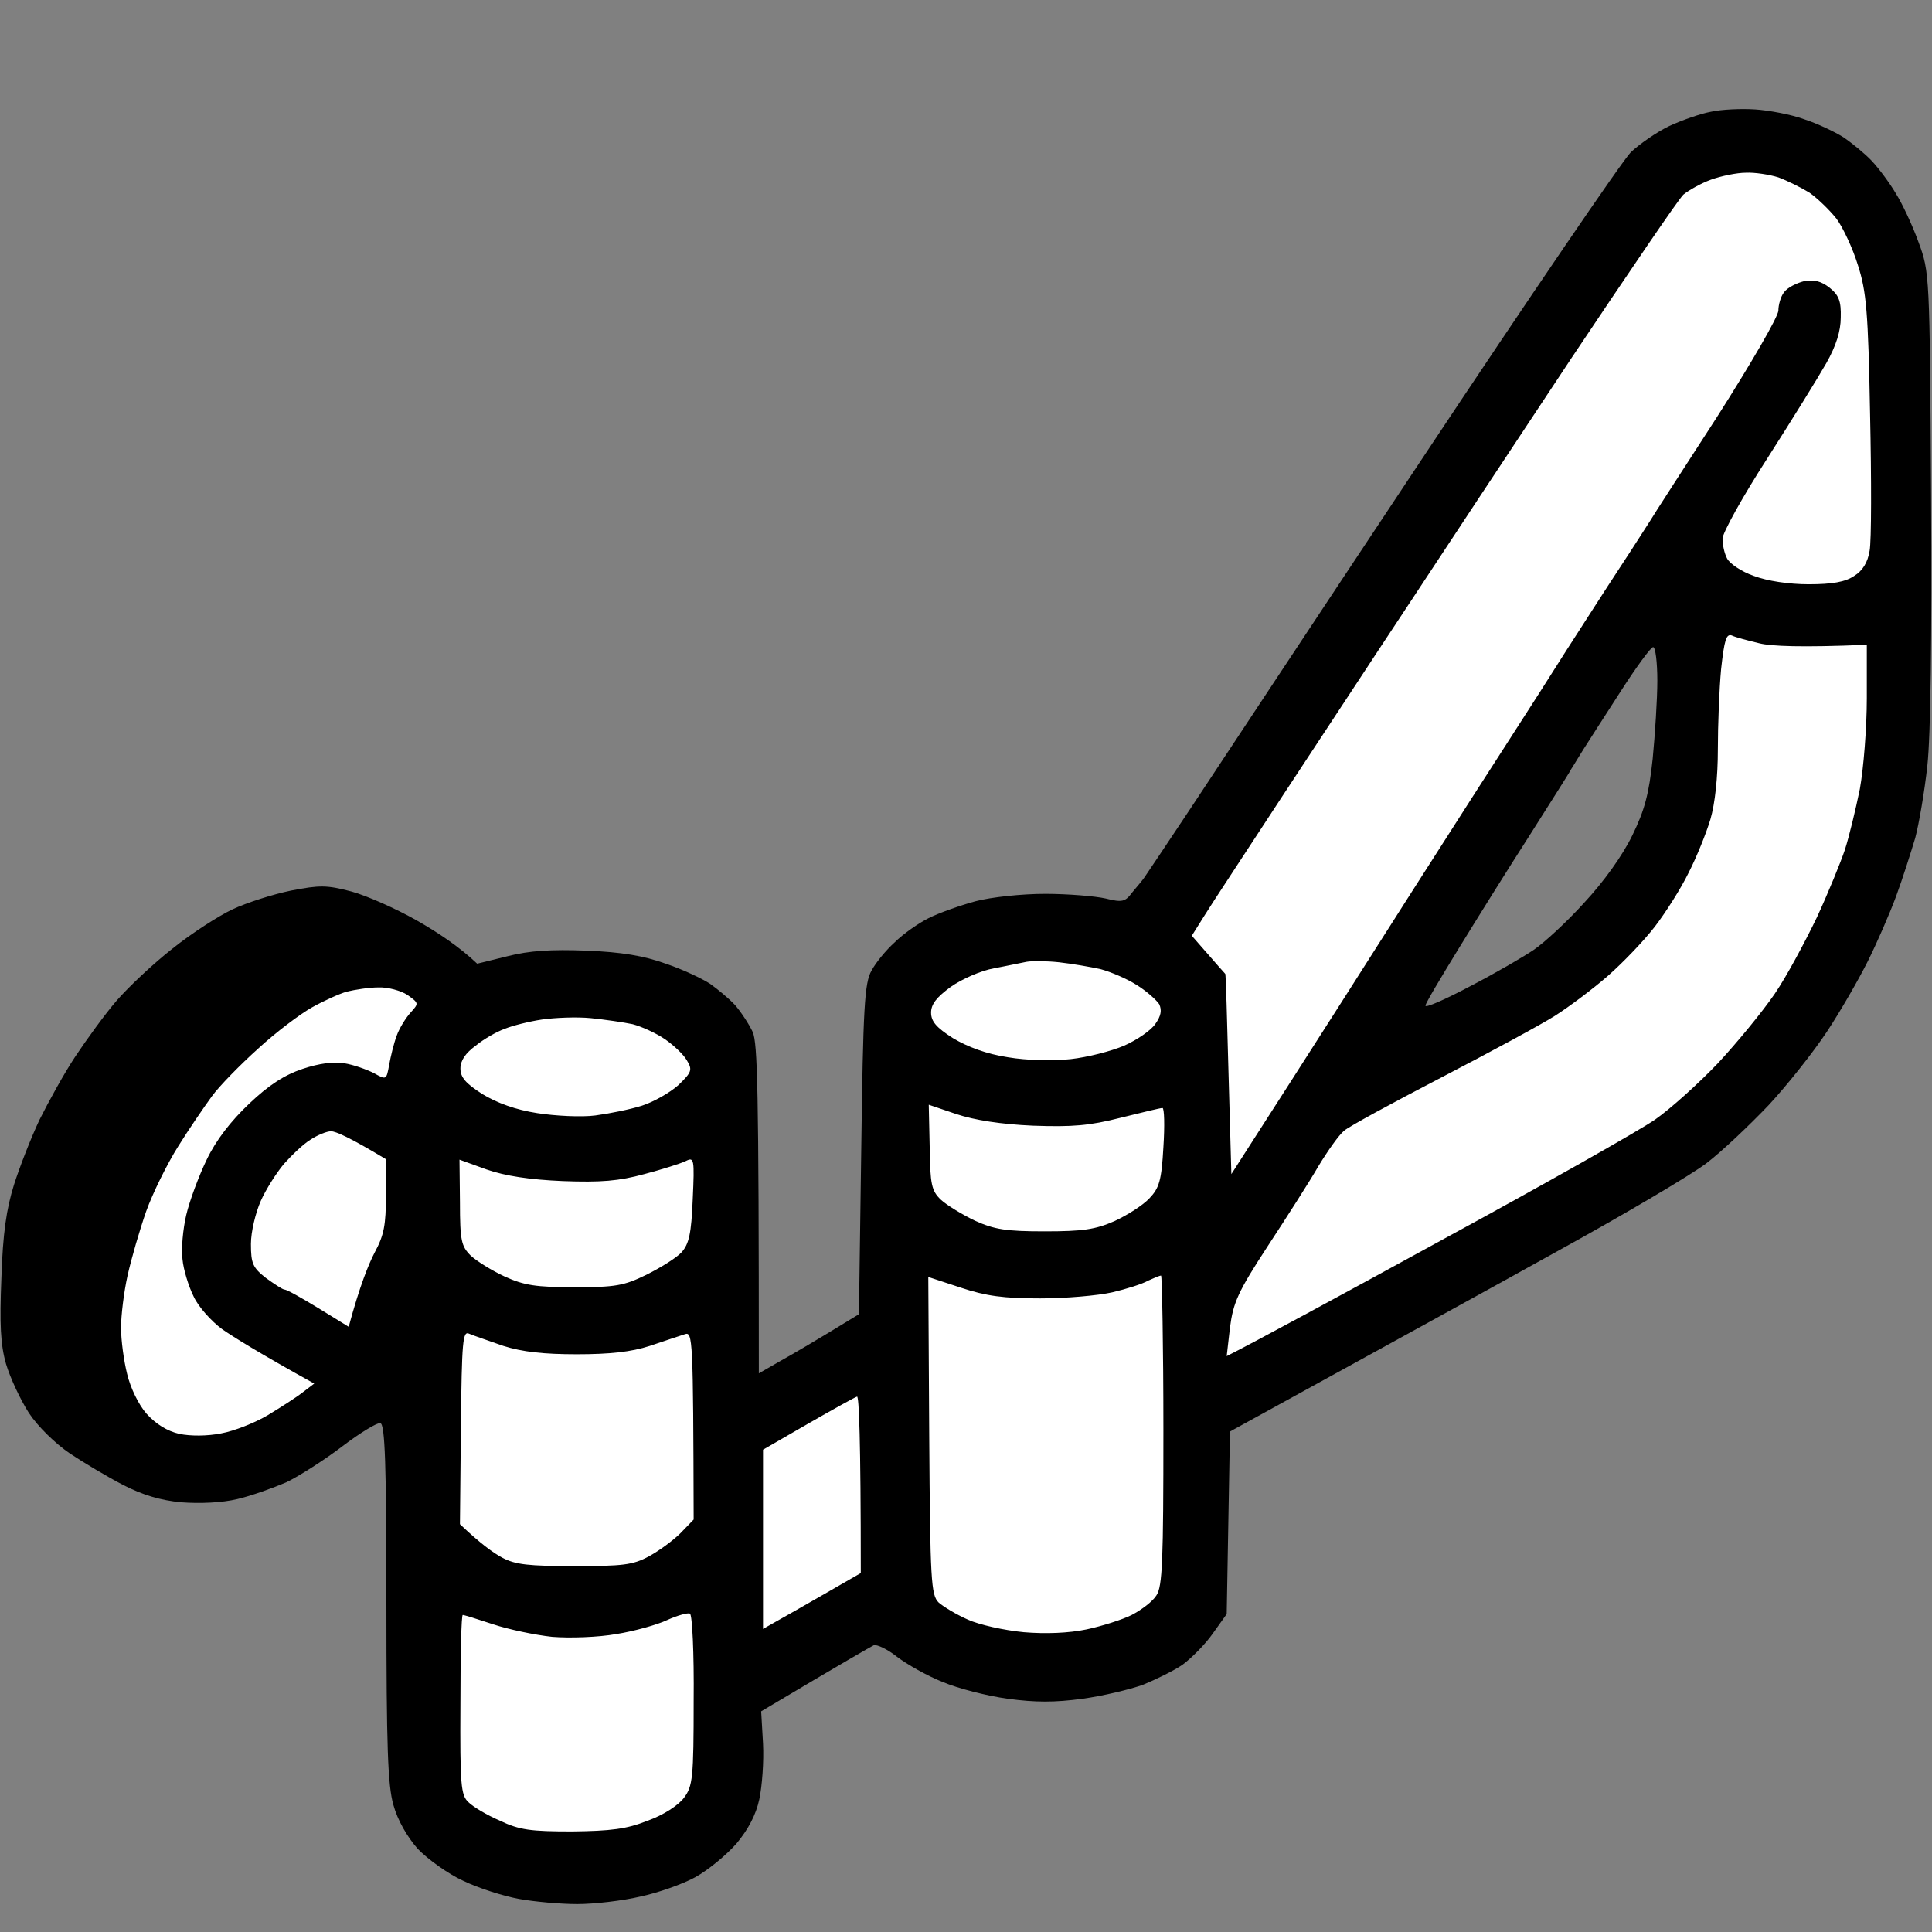 <svg version="1.2" xmlns="http://www.w3.org/2000/svg" viewBox="0 0 415 415" width="96" height="96">
	<rect x="0" y="0" width="415" height="415" fill="#808080" stroke="none"/>
	<title>dr_spec_x</title>
	<style>
		.s0 { fill: #000000 } 
		.s1 { fill: #ffffff } 
	</style>
	<g id="Background">
		<path id="Path 0" fill-rule="evenodd" class="s0" d="m377 23.5c3 0.2 7.8 1.1 10.5 2.1 2.8 0.9 6.6 2.7 8.5 3.9 1.9 1.3 4.7 3.6 6.1 5.1 1.5 1.6 3.8 4.7 5.1 6.9 1.4 2.2 3.6 6.9 4.9 10.5 2.4 6.5 2.4 6.8 2.7 54.5 0.2 30.4-0.1 51.7-0.8 58-0.6 5.5-1.8 12.5-2.6 15.5-0.9 3-2.7 8.7-4.1 12.5-1.4 3.8-4.2 10.2-6.1 14-1.9 3.8-5.8 10.6-8.7 15-2.9 4.4-8.6 11.6-12.6 15.9-4.1 4.3-10.1 10-13.4 12.5-3.3 2.5-17.5 10.9-31.5 18.6-14 7.8-35.7 19.7-70.8 39l-0.7 39.2-3 4.2c-1.6 2.3-4.6 5.3-6.5 6.7-1.9 1.3-5.8 3.2-8.5 4.3-2.8 1-8.6 2.4-13 3-5.9 0.8-10.1 0.8-16 0-4.4-0.6-10.7-2.2-14-3.6-3.3-1.3-7.7-3.8-9.8-5.4-2-1.6-4.3-2.7-5-2.5-0.6 0.3-6.4 3.6-24.2 14.2l0.4 6.9c0.2 3.9-0.2 9.2-0.8 12-0.7 3.3-2.4 6.5-4.9 9.5-2.2 2.5-6.1 5.7-8.8 7.2-2.7 1.5-8.1 3.4-11.9 4.2-3.8 0.9-9.9 1.6-13.5 1.6-3.6 0-9.2-0.5-12.5-1.1-3.3-0.6-8.7-2.3-12-3.9-3.3-1.5-7.7-4.7-9.8-6.9-2.2-2.5-4.3-6.1-5.2-9.4-1.2-4.2-1.5-12.3-1.5-43.5 0-29.7-0.3-38.3-1.3-38.5-0.6-0.2-4.4 2.1-8.2 5-3.8 2.9-9.3 6.4-12 7.7-2.8 1.2-7.5 2.9-10.5 3.6-3.3 0.8-8.1 1-12 0.7-4.5-0.4-8.4-1.6-12.5-3.7-3.3-1.7-8.5-4.8-11.5-6.8-3.1-2.1-6.9-5.8-8.8-8.7-1.8-2.8-4-7.5-4.9-10.5-1.2-4.2-1.4-8.5-1-18.5 0.3-9.6 1.1-14.9 2.7-20 1.2-3.8 3.7-10.2 5.5-14 1.9-3.8 5.3-10 7.7-13.6 2.4-3.6 6.3-9 8.8-11.9 2.5-2.9 7.9-8 12-11.2 4.1-3.3 10-7.1 13-8.5 3-1.4 8.6-3.2 12.5-4 6.2-1.2 7.7-1.2 13 0.2 3.3 0.9 9.6 3.7 14 6.2 4.4 2.5 9.1 5.6 13 9.3l6.5-1.6c4.7-1.2 9.4-1.5 17-1.2 7.5 0.3 12.3 1.1 17 2.8 3.6 1.2 7.8 3.2 9.5 4.3 1.7 1.2 4.1 3.2 5.4 4.6 1.3 1.5 3 4.1 3.8 5.8 1 2.5 1.3 11.4 1.3 73.3l4.7-2.7c2.7-1.5 7.5-4.3 16.8-10l0.5-35.4c0.4-30.5 0.7-35.8 2.2-38.4 0.9-1.7 3.1-4.4 5-6.1 1.8-1.8 5.1-4.1 7.3-5.2 2.2-1.1 6.7-2.7 10-3.6 3.4-0.9 10-1.6 15-1.6 4.9 0 10.8 0.5 13 1 3.6 0.9 4.2 0.7 5.7-1.3 1-1.2 2.2-2.6 2.6-3.2 0.4-0.6 4.8-7.1 9.7-14.5 4.9-7.4 27.4-41.5 50.2-75.8 22.7-34.2 42.8-63.7 44.6-65.5 1.8-1.7 5.5-4.3 8.2-5.6 2.8-1.3 6.8-2.7 9-3.1 2.2-0.5 6.5-0.7 9.5-0.5zm-36.9 137.5c-0.9 1.4-2 3.3-2.6 4.2-0.5 1-4.7 7.5-9.1 14.5-4.5 7-11.3 17.9-15.1 24.1-3.8 6.2-7.1 11.7-7.1 12.2-0.1 0.6 4.2-1.3 9.5-4.1 5.4-2.8 11.6-6.4 13.8-7.9 2.2-1.5 7.1-6 10.8-10.1 4.2-4.5 8.2-10.1 10.3-14.4 2.7-5.5 3.6-9 4.4-16.5 0.5-5.2 1-12.8 1-16.8 0-3.9-0.4-7.2-0.9-7.2-0.5 0-3.7 4.4-7.1 9.7-3.5 5.4-7 10.9-7.9 12.3z"/>
		<path id="Path 1" fill-rule="evenodd" class="s1" d="m375 37.1c1.9-0.1 5.1 0.4 7 1 1.9 0.7 4.9 2.2 6.7 3.3 1.7 1.2 4.3 3.7 5.8 5.6 1.4 1.9 3.5 6.4 4.6 10 1.8 5.6 2.2 9.9 2.6 32 0.3 14 0.3 27.2-0.1 29.3-0.4 2.5-1.5 4.3-3.3 5.4-1.9 1.3-4.7 1.8-9.8 1.8-4.2 0-8.9-0.7-11.8-1.8-2.6-0.9-5.1-2.6-5.7-3.7-0.6-1.1-1-3-1-4.3 0-1.2 4.3-9 9.6-17.2 5.3-8.3 11-17.5 12.7-20.5 2.1-3.7 3.1-6.9 3.1-9.8 0.1-3.5-0.4-4.8-2.4-6.4-1.8-1.4-3.3-1.8-5.5-1.4-1.6 0.4-3.6 1.4-4.3 2.4-0.7 0.9-1.2 2.7-1.2 3.9 0 1.3-6 11.6-13.2 22.9-7.3 11.3-13.8 21.3-14.3 22.2-0.6 0.9-3.5 5.5-6.6 10.2-3.1 4.7-8.2 12.7-11.5 17.8-3.2 5.1-8.4 13.2-11.5 18-3.1 4.8-12.8 19.9-21.6 33.7-8.7 13.7-21 33-38.8 60.7l-0.6-21.3c-0.3-11.8-0.6-21.5-0.7-21.7-0.1-0.1-1.8-2-7.2-8.2l2.7-4.3c1.4-2.3 9.2-14.1 17.1-26.2 8-12.1 20.1-30.6 27-41 6.9-10.5 22.5-34.1 34.7-52.5 12.3-18.4 23.1-34.3 24.1-35.2 1.1-0.9 3.7-2.4 5.9-3.2 2.2-0.8 5.6-1.5 7.5-1.5zm-3 99.4c0.8 0.4 3.5 1.1 6 1.7 2.5 0.6 8.7 0.9 23 0.3v11.5c0 6.3-0.7 15.1-1.5 19.5-0.9 4.4-2.3 10.2-3.2 13-0.9 2.7-3.6 9.3-6 14.5-2.5 5.2-6.5 12.7-9.1 16.5-2.6 3.8-8.1 10.5-12.2 14.9-4.1 4.3-10.2 9.8-13.5 12.1-3.3 2.3-23.8 13.9-45.5 25.7-21.7 11.9-41.1 22.4-46.5 25.1l0.7-6.1c0.7-5.4 1.7-7.7 8.1-17.5 4-6.1 9-13.9 10.9-17.2 2-3.3 4.4-6.7 5.5-7.6 1-0.9 10.4-6 20.8-11.4 10.4-5.4 21.5-11.4 24.5-13.3 3-1.9 8.2-5.8 11.4-8.6 3.2-2.8 7.8-7.6 10.1-10.6 2.3-3 5.6-8.2 7.2-11.5 1.7-3.3 3.8-8.5 4.7-11.5 1-3.4 1.6-9.1 1.6-15 0-5.2 0.3-13 0.7-17.3 0.7-6.3 1.1-7.6 2.3-7.2zm-144.5 70.2c2.7 0.3 6.8 1 9 1.5 2.2 0.6 5.7 2.1 7.7 3.4 2.1 1.3 4.2 3.2 4.8 4.1 0.6 1.3 0.4 2.5-0.8 4.2-0.9 1.4-4 3.5-6.7 4.7-2.8 1.2-7.9 2.5-11.5 2.9-3.8 0.4-9.4 0.3-13.5-0.4-4.6-0.7-8.6-2.2-11.8-4.1-3.6-2.3-4.7-3.6-4.7-5.5 0-1.8 1.2-3.3 4.2-5.5 2.4-1.7 6.5-3.5 9.3-4 2.7-0.5 5.9-1.2 7-1.4 1.1-0.2 4.2-0.2 7 0.1zm-146.3 5.4c2.1-0.1 4.9 0.7 6.3 1.6 2.5 1.8 2.5 1.8 0.7 3.8-1 1.1-2.4 3.3-3 5-0.6 1.6-1.3 4.5-1.6 6.2-0.6 3.3-0.6 3.3-3.3 1.8-1.6-0.8-4.4-1.8-6.3-2.1-2.3-0.4-5.4 0-9 1.2-3.9 1.3-7.3 3.5-11.5 7.5-3.9 3.7-7.1 7.8-9.1 12-1.7 3.5-3.7 8.9-4.4 11.9-0.7 3-1.1 7.3-0.8 9.5 0.2 2.2 1.3 5.8 2.4 8 1 2.2 3.8 5.3 6.1 7 2.3 1.6 7.7 5 19.8 11.7l-2.5 1.9c-1.4 1.1-4.7 3.2-7.5 4.9-2.7 1.6-7.2 3.4-10 3.9-3 0.6-6.6 0.6-9 0.1-2.6-0.6-5-2.1-7-4.3-1.7-1.9-3.5-5.6-4.2-8.6-0.7-2.8-1.3-7.2-1.3-9.9 0-2.6 0.6-7.6 1.4-11.2 0.8-3.6 2.6-9.8 4-13.8 1.4-3.9 4.5-10.2 6.9-14 2.3-3.7 5.6-8.5 7.2-10.7 1.6-2.2 6.1-6.8 10-10.3 3.8-3.5 9-7.4 11.5-8.8 2.5-1.4 5.8-2.9 7.5-3.4 1.7-0.4 4.7-0.9 6.8-0.9zm45.7 6.6c3 0.3 7.1 0.9 9 1.3 1.9 0.5 5 1.9 6.9 3.2 1.9 1.3 4 3.3 4.7 4.5 1.3 2.1 1.1 2.6-1.8 5.4-1.8 1.6-5.3 3.6-7.8 4.4-2.5 0.8-7 1.7-10 2.1-3 0.4-8.7 0.1-12.5-0.5-4.6-0.7-8.7-2.2-11.8-4.1-3.6-2.3-4.7-3.6-4.7-5.5 0-1.7 1.1-3.3 3.3-4.9 1.7-1.4 4.5-3 6.2-3.6 1.7-0.7 5.3-1.6 8-2 2.8-0.4 7.5-0.6 10.5-0.3zm72.6 18.6l5.9 2c3.9 1.3 9.6 2.2 16.5 2.5 8.5 0.3 12.1 0 18.8-1.7 4.5-1.1 8.5-2.1 9-2.1 0.4 0 0.5 3.8 0.2 8.4-0.4 7.2-0.9 8.8-3 11-1.4 1.5-4.7 3.6-7.5 4.9-4.1 1.8-6.8 2.2-15 2.2-8.3 0-10.8-0.4-15-2.3-2.7-1.3-6-3.3-7.3-4.5-2-1.9-2.3-3.3-2.4-11.3zm-128.4 5.7c1 0 4 1.3 11.8 6v7.7c0 6.4-0.4 8.6-2.4 12.3-1.3 2.5-3.2 7.1-5.6 16l-6.5-4c-3.6-2.2-6.8-4-7.3-4-0.4 0-2.2-1.2-4-2.5-2.8-2.2-3.2-3.1-3.2-7.3 0-2.6 1-6.7 2.1-9.2 1.1-2.5 3.4-6.1 5-8 1.7-1.9 4.2-4.3 5.7-5.2 1.5-1 3.5-1.8 4.4-1.8zm27.6 6.1l5.8 2.1c4 1.4 9.3 2.2 16.4 2.5 8.2 0.3 12 0 17.5-1.5 3.8-1 7.9-2.3 8.9-2.8 1.8-0.9 1.9-0.5 1.5 8.2-0.3 7.4-0.8 9.6-2.4 11.4-1.1 1.2-4.5 3.3-7.5 4.8-4.9 2.4-6.7 2.7-15.5 2.7-8.3 0-10.8-0.4-15-2.3-2.8-1.3-6-3.3-7.3-4.5-2-2-2.3-3.2-2.3-11.4zm100.7 25.2l7 2.3c5.4 1.8 9.2 2.3 17 2.3 5.5 0 12.4-0.6 15.5-1.3 3-0.7 6.5-1.8 7.7-2.5 1.3-0.6 2.5-1.1 2.8-1.1 0.2 0 0.5 14.9 0.5 33.2 0 28-0.2 33.6-1.5 35.5-0.8 1.3-3.2 3.1-5.3 4.2-2 1-6.4 2.4-9.7 3.1-3.8 0.8-8.8 1-13.5 0.6-4.2-0.4-9.6-1.6-12-2.7-2.5-1.1-5.3-2.8-6.3-3.7-1.6-1.6-1.8-4.6-2-35.8zm-98.6 12.2c0.9 0.4 4.2 1.5 7.3 2.6 4.1 1.3 8.7 1.8 15.8 1.8 7.1 0 11.7-0.5 15.7-1.8 3.2-1.1 6.6-2.2 7.5-2.5 1.7-0.6 1.8 0.7 1.9 39.8l-2.8 2.9c-1.6 1.6-4.6 3.8-6.8 5-3.5 1.9-5.7 2.1-16 2.1-9.8 0-12.7-0.3-15.5-1.8-1.9-1-4.8-3.1-9.1-7.2l0.2-20.8c0.2-18.7 0.4-20.8 1.8-20.1zm83.3 13.5c0.4 0 0.8 8.5 0.8 37.9l-7.3 4.2c-4 2.3-8.7 5-13.7 7.8v-38.5l9.7-5.6c5.4-3.1 10.1-5.7 10.5-5.8zm-35.9 46.6c0.5 0.3 0.9 8.4 0.8 18.7 0 16.6-0.2 18.4-2.1 20.9-1.2 1.6-4.4 3.7-7.8 4.9-4.5 1.8-7.9 2.2-16.2 2.3-8.9 0-11.3-0.3-15.5-2.3-2.8-1.2-5.8-3-6.8-4-1.6-1.5-1.8-3.7-1.7-20.9 0-10.6 0.2-19.3 0.5-19.3 0.3 0 3.2 0.9 6.5 2 3.3 1.1 9 2.3 12.7 2.7 3.8 0.3 9.9 0.1 13.8-0.6 3.8-0.6 8.8-2 10.9-3 2.2-1 4.4-1.6 4.9-1.4z"/>
	</g>
</svg>